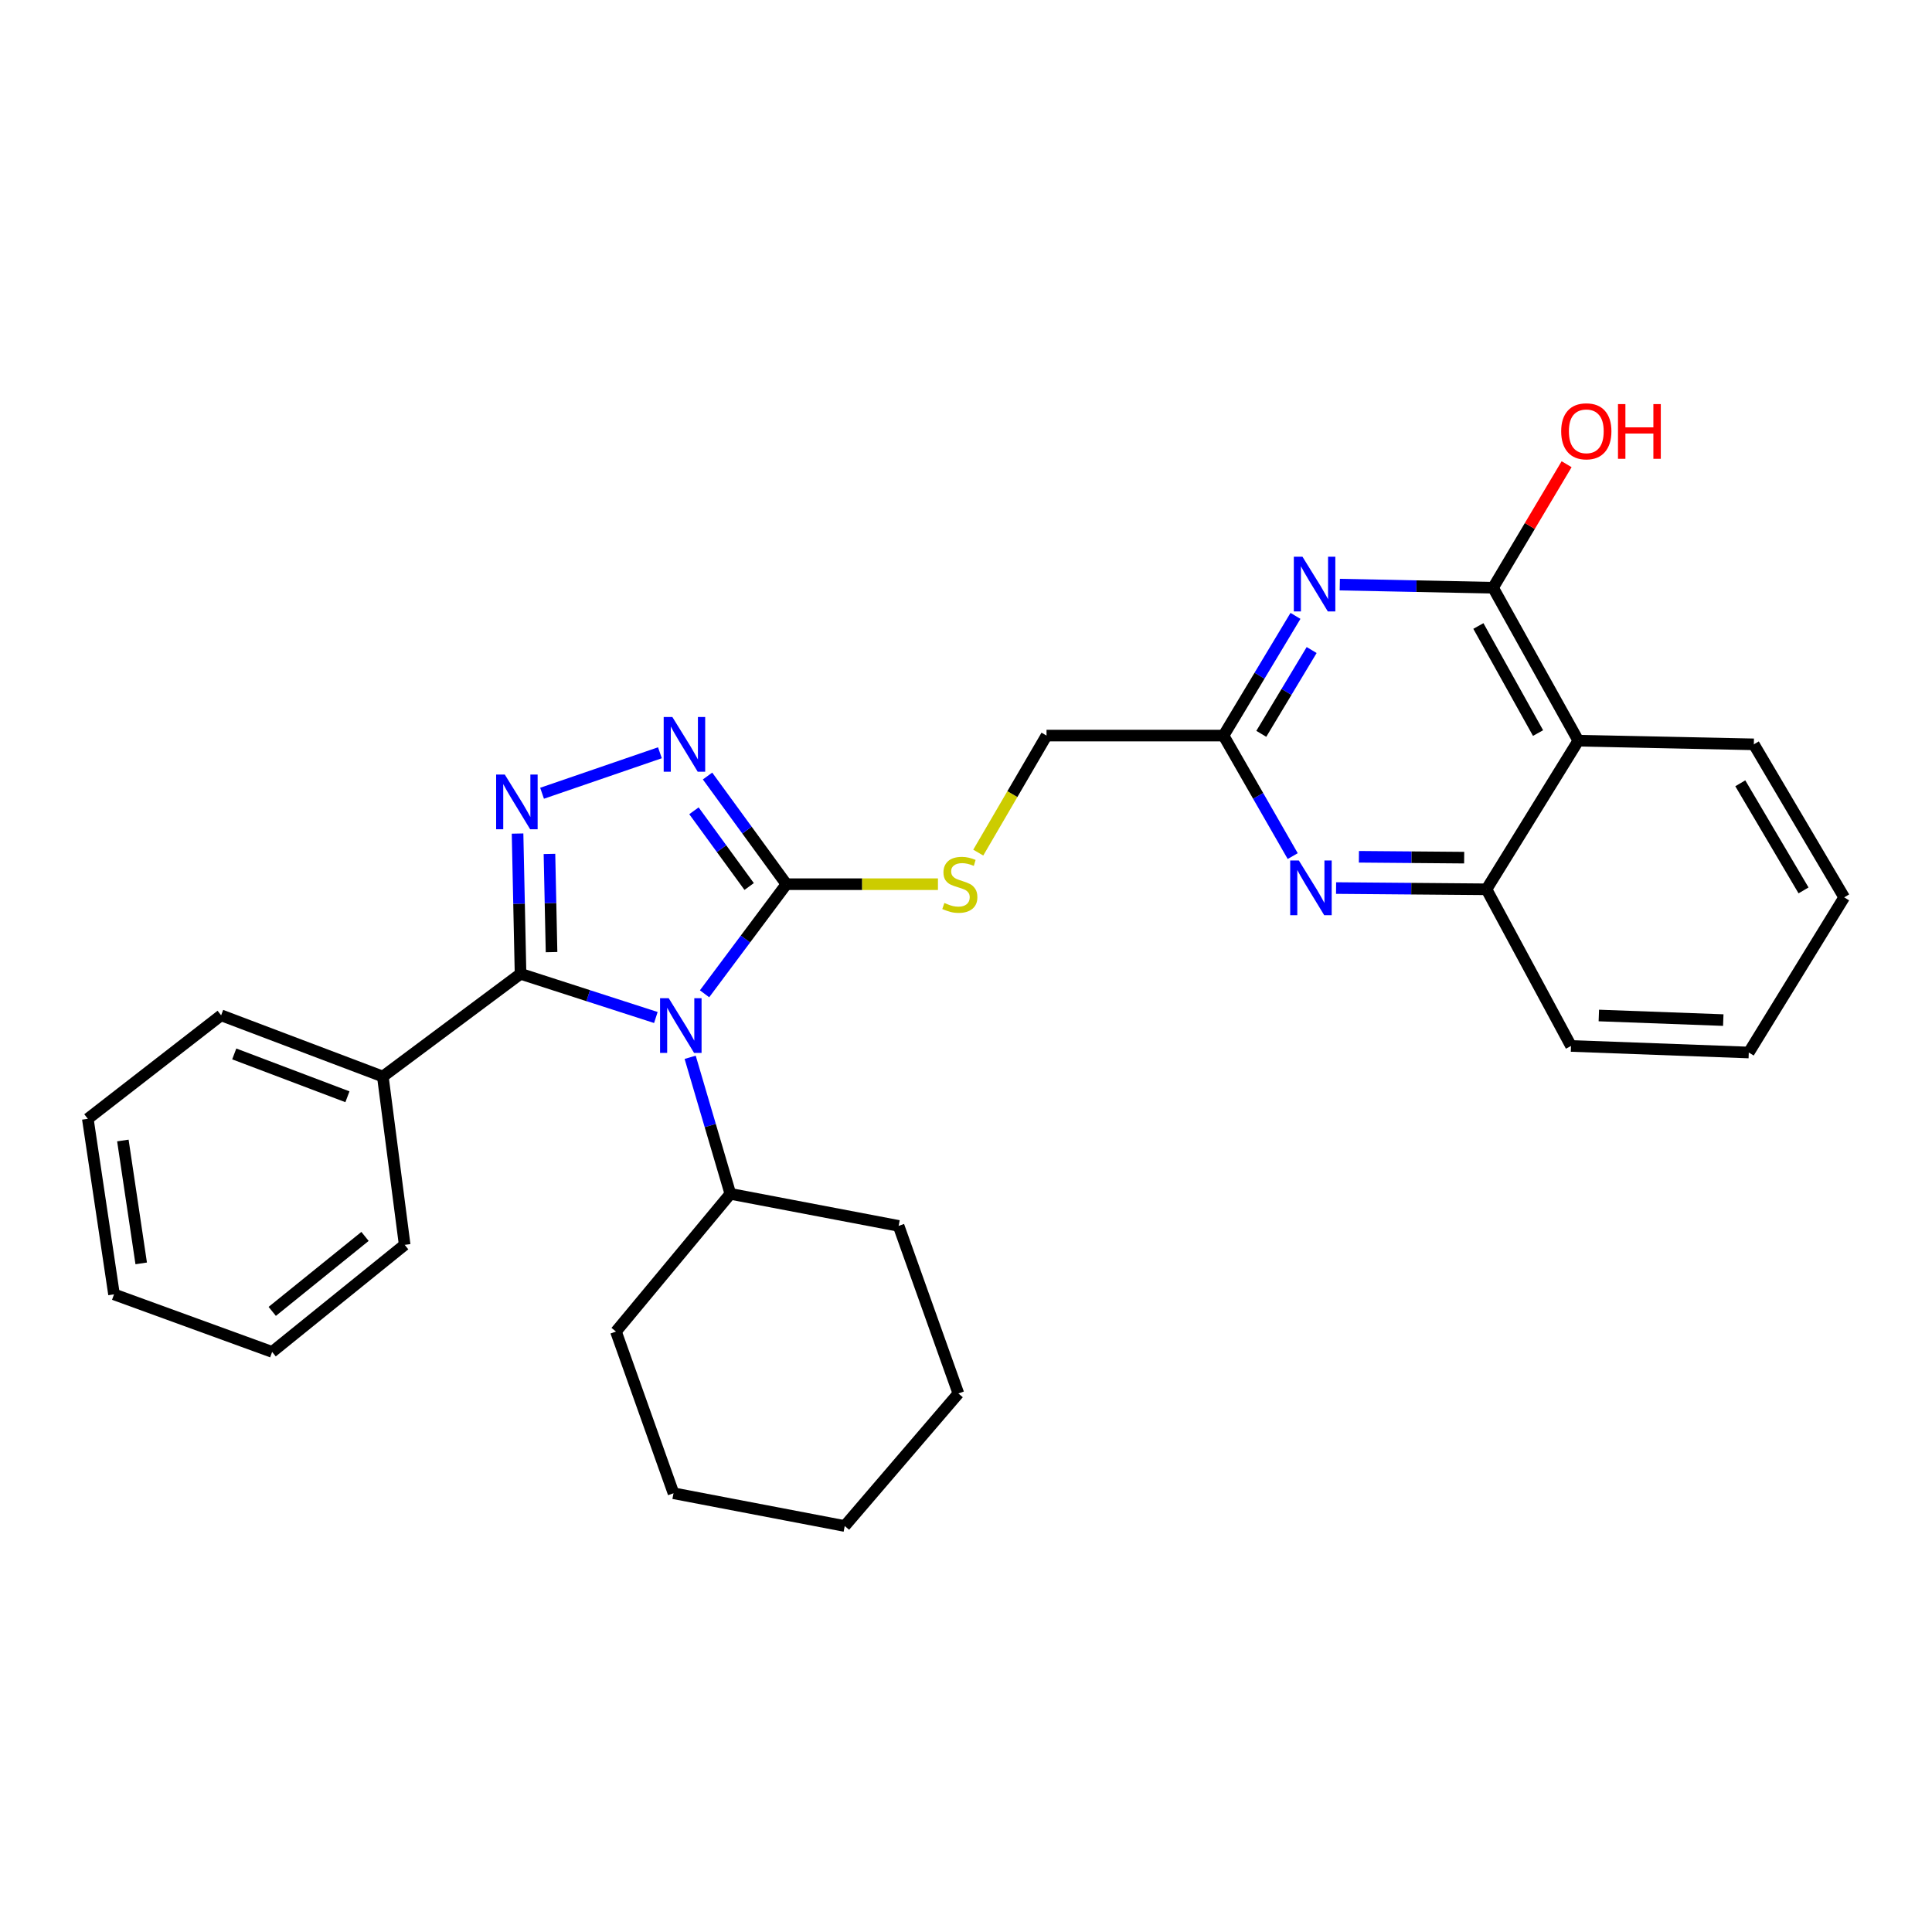 <?xml version='1.0' encoding='iso-8859-1'?>
<svg version='1.1' baseProfile='full'
              xmlns='http://www.w3.org/2000/svg'
                      xmlns:rdkit='http://www.rdkit.org/xml'
                      xmlns:xlink='http://www.w3.org/1999/xlink'
                  xml:space='preserve'
width='1000px' height='1000px' viewBox='0 0 1000 1000'>
<!-- END OF HEADER -->
<rect style='opacity:1.0;fill:#FFFFFF;stroke:none' width='1000' height='1000' x='0' y='0'> </rect>
<path class='bond-0' d='M 339.471,526.657 L 304.45,515.353' style='fill:none;fill-rule:evenodd;stroke:#0000FF;stroke-width:6px;stroke-linecap:butt;stroke-linejoin:miter;stroke-opacity:1' />
<path class='bond-0' d='M 304.45,515.353 L 269.43,504.048' style='fill:none;fill-rule:evenodd;stroke:#000000;stroke-width:6px;stroke-linecap:butt;stroke-linejoin:miter;stroke-opacity:1' />
<path class='bond-2' d='M 364.672,514.384 L 385.857,486.02' style='fill:none;fill-rule:evenodd;stroke:#0000FF;stroke-width:6px;stroke-linecap:butt;stroke-linejoin:miter;stroke-opacity:1' />
<path class='bond-2' d='M 385.857,486.02 L 407.043,457.656' style='fill:none;fill-rule:evenodd;stroke:#000000;stroke-width:6px;stroke-linecap:butt;stroke-linejoin:miter;stroke-opacity:1' />
<path class='bond-11' d='M 357.226,547.257 L 367.628,582.594' style='fill:none;fill-rule:evenodd;stroke:#0000FF;stroke-width:6px;stroke-linecap:butt;stroke-linejoin:miter;stroke-opacity:1' />
<path class='bond-11' d='M 367.628,582.594 L 378.029,617.931' style='fill:none;fill-rule:evenodd;stroke:#000000;stroke-width:6px;stroke-linecap:butt;stroke-linejoin:miter;stroke-opacity:1' />
<path class='bond-1' d='M 269.43,504.048 L 268.658,467.748' style='fill:none;fill-rule:evenodd;stroke:#000000;stroke-width:6px;stroke-linecap:butt;stroke-linejoin:miter;stroke-opacity:1' />
<path class='bond-1' d='M 268.658,467.748 L 267.887,431.448' style='fill:none;fill-rule:evenodd;stroke:#0000FF;stroke-width:6px;stroke-linecap:butt;stroke-linejoin:miter;stroke-opacity:1' />
<path class='bond-1' d='M 285.479,492.812 L 284.939,467.402' style='fill:none;fill-rule:evenodd;stroke:#000000;stroke-width:6px;stroke-linecap:butt;stroke-linejoin:miter;stroke-opacity:1' />
<path class='bond-1' d='M 284.939,467.402 L 284.399,441.992' style='fill:none;fill-rule:evenodd;stroke:#0000FF;stroke-width:6px;stroke-linecap:butt;stroke-linejoin:miter;stroke-opacity:1' />
<path class='bond-12' d='M 269.43,504.048 L 198.149,557.208' style='fill:none;fill-rule:evenodd;stroke:#000000;stroke-width:6px;stroke-linecap:butt;stroke-linejoin:miter;stroke-opacity:1' />
<path class='bond-29' d='M 280.571,410.586 L 341.575,389.63' style='fill:none;fill-rule:evenodd;stroke:#0000FF;stroke-width:6px;stroke-linecap:butt;stroke-linejoin:miter;stroke-opacity:1' />
<path class='bond-3' d='M 407.043,457.656 L 386.632,429.663' style='fill:none;fill-rule:evenodd;stroke:#000000;stroke-width:6px;stroke-linecap:butt;stroke-linejoin:miter;stroke-opacity:1' />
<path class='bond-3' d='M 386.632,429.663 L 366.221,401.671' style='fill:none;fill-rule:evenodd;stroke:#0000FF;stroke-width:6px;stroke-linecap:butt;stroke-linejoin:miter;stroke-opacity:1' />
<path class='bond-3' d='M 387.761,458.852 L 373.474,439.257' style='fill:none;fill-rule:evenodd;stroke:#000000;stroke-width:6px;stroke-linecap:butt;stroke-linejoin:miter;stroke-opacity:1' />
<path class='bond-3' d='M 373.474,439.257 L 359.186,419.663' style='fill:none;fill-rule:evenodd;stroke:#0000FF;stroke-width:6px;stroke-linecap:butt;stroke-linejoin:miter;stroke-opacity:1' />
<path class='bond-10' d='M 407.043,457.656 L 446.263,457.656' style='fill:none;fill-rule:evenodd;stroke:#000000;stroke-width:6px;stroke-linecap:butt;stroke-linejoin:miter;stroke-opacity:1' />
<path class='bond-10' d='M 446.263,457.656 L 485.482,457.656' style='fill:none;fill-rule:evenodd;stroke:#CCCC00;stroke-width:6px;stroke-linecap:butt;stroke-linejoin:miter;stroke-opacity:1' />
<path class='bond-4' d='M 670.538,318.776 L 651.918,349.757' style='fill:none;fill-rule:evenodd;stroke:#0000FF;stroke-width:6px;stroke-linecap:butt;stroke-linejoin:miter;stroke-opacity:1' />
<path class='bond-4' d='M 651.918,349.757 L 633.298,380.739' style='fill:none;fill-rule:evenodd;stroke:#000000;stroke-width:6px;stroke-linecap:butt;stroke-linejoin:miter;stroke-opacity:1' />
<path class='bond-4' d='M 678.91,336.459 L 665.876,358.146' style='fill:none;fill-rule:evenodd;stroke:#0000FF;stroke-width:6px;stroke-linecap:butt;stroke-linejoin:miter;stroke-opacity:1' />
<path class='bond-4' d='M 665.876,358.146 L 652.841,379.833' style='fill:none;fill-rule:evenodd;stroke:#000000;stroke-width:6px;stroke-linecap:butt;stroke-linejoin:miter;stroke-opacity:1' />
<path class='bond-5' d='M 693.473,302.594 L 733.142,303.402' style='fill:none;fill-rule:evenodd;stroke:#0000FF;stroke-width:6px;stroke-linecap:butt;stroke-linejoin:miter;stroke-opacity:1' />
<path class='bond-5' d='M 733.142,303.402 L 772.811,304.21' style='fill:none;fill-rule:evenodd;stroke:#000000;stroke-width:6px;stroke-linecap:butt;stroke-linejoin:miter;stroke-opacity:1' />
<path class='bond-14' d='M 772.811,304.21 L 791.843,272.244' style='fill:none;fill-rule:evenodd;stroke:#000000;stroke-width:6px;stroke-linecap:butt;stroke-linejoin:miter;stroke-opacity:1' />
<path class='bond-14' d='M 791.843,272.244 L 810.875,240.277' style='fill:none;fill-rule:evenodd;stroke:#FF0000;stroke-width:6px;stroke-linecap:butt;stroke-linejoin:miter;stroke-opacity:1' />
<path class='bond-32' d='M 772.811,304.21 L 816.932,383.38' style='fill:none;fill-rule:evenodd;stroke:#000000;stroke-width:6px;stroke-linecap:butt;stroke-linejoin:miter;stroke-opacity:1' />
<path class='bond-32' d='M 765.204,324.013 L 796.09,379.432' style='fill:none;fill-rule:evenodd;stroke:#000000;stroke-width:6px;stroke-linecap:butt;stroke-linejoin:miter;stroke-opacity:1' />
<path class='bond-6' d='M 816.932,383.38 L 769.4,460.297' style='fill:none;fill-rule:evenodd;stroke:#000000;stroke-width:6px;stroke-linecap:butt;stroke-linejoin:miter;stroke-opacity:1' />
<path class='bond-15' d='M 816.932,383.38 L 907.782,385.271' style='fill:none;fill-rule:evenodd;stroke:#000000;stroke-width:6px;stroke-linecap:butt;stroke-linejoin:miter;stroke-opacity:1' />
<path class='bond-7' d='M 669.108,443.115 L 651.203,411.927' style='fill:none;fill-rule:evenodd;stroke:#0000FF;stroke-width:6px;stroke-linecap:butt;stroke-linejoin:miter;stroke-opacity:1' />
<path class='bond-7' d='M 651.203,411.927 L 633.298,380.739' style='fill:none;fill-rule:evenodd;stroke:#000000;stroke-width:6px;stroke-linecap:butt;stroke-linejoin:miter;stroke-opacity:1' />
<path class='bond-9' d='M 691.553,459.654 L 730.476,459.976' style='fill:none;fill-rule:evenodd;stroke:#0000FF;stroke-width:6px;stroke-linecap:butt;stroke-linejoin:miter;stroke-opacity:1' />
<path class='bond-9' d='M 730.476,459.976 L 769.4,460.297' style='fill:none;fill-rule:evenodd;stroke:#000000;stroke-width:6px;stroke-linecap:butt;stroke-linejoin:miter;stroke-opacity:1' />
<path class='bond-9' d='M 703.365,443.467 L 730.611,443.692' style='fill:none;fill-rule:evenodd;stroke:#0000FF;stroke-width:6px;stroke-linecap:butt;stroke-linejoin:miter;stroke-opacity:1' />
<path class='bond-9' d='M 730.611,443.692 L 757.857,443.917' style='fill:none;fill-rule:evenodd;stroke:#000000;stroke-width:6px;stroke-linecap:butt;stroke-linejoin:miter;stroke-opacity:1' />
<path class='bond-8' d='M 633.298,380.739 L 541.679,380.739' style='fill:none;fill-rule:evenodd;stroke:#000000;stroke-width:6px;stroke-linecap:butt;stroke-linejoin:miter;stroke-opacity:1' />
<path class='bond-16' d='M 769.4,460.297 L 813.151,541.385' style='fill:none;fill-rule:evenodd;stroke:#000000;stroke-width:6px;stroke-linecap:butt;stroke-linejoin:miter;stroke-opacity:1' />
<path class='bond-13' d='M 506.343,441.309 L 524.011,411.024' style='fill:none;fill-rule:evenodd;stroke:#CCCC00;stroke-width:6px;stroke-linecap:butt;stroke-linejoin:miter;stroke-opacity:1' />
<path class='bond-13' d='M 524.011,411.024 L 541.679,380.739' style='fill:none;fill-rule:evenodd;stroke:#000000;stroke-width:6px;stroke-linecap:butt;stroke-linejoin:miter;stroke-opacity:1' />
<path class='bond-19' d='M 378.029,617.931 L 465.124,634.523' style='fill:none;fill-rule:evenodd;stroke:#000000;stroke-width:6px;stroke-linecap:butt;stroke-linejoin:miter;stroke-opacity:1' />
<path class='bond-20' d='M 378.029,617.931 L 318.817,689.212' style='fill:none;fill-rule:evenodd;stroke:#000000;stroke-width:6px;stroke-linecap:butt;stroke-linejoin:miter;stroke-opacity:1' />
<path class='bond-17' d='M 198.149,557.208 L 114.456,525.526' style='fill:none;fill-rule:evenodd;stroke:#000000;stroke-width:6px;stroke-linecap:butt;stroke-linejoin:miter;stroke-opacity:1' />
<path class='bond-17' d='M 179.83,567.686 L 121.244,545.508' style='fill:none;fill-rule:evenodd;stroke:#000000;stroke-width:6px;stroke-linecap:butt;stroke-linejoin:miter;stroke-opacity:1' />
<path class='bond-18' d='M 198.149,557.208 L 209.457,644.321' style='fill:none;fill-rule:evenodd;stroke:#000000;stroke-width:6px;stroke-linecap:butt;stroke-linejoin:miter;stroke-opacity:1' />
<path class='bond-33' d='M 907.782,385.271 L 954.545,464.468' style='fill:none;fill-rule:evenodd;stroke:#000000;stroke-width:6px;stroke-linecap:butt;stroke-linejoin:miter;stroke-opacity:1' />
<path class='bond-33' d='M 900.774,405.43 L 933.508,460.868' style='fill:none;fill-rule:evenodd;stroke:#000000;stroke-width:6px;stroke-linecap:butt;stroke-linejoin:miter;stroke-opacity:1' />
<path class='bond-22' d='M 813.151,541.385 L 905.167,544.778' style='fill:none;fill-rule:evenodd;stroke:#000000;stroke-width:6px;stroke-linecap:butt;stroke-linejoin:miter;stroke-opacity:1' />
<path class='bond-22' d='M 827.553,525.621 L 891.965,527.995' style='fill:none;fill-rule:evenodd;stroke:#000000;stroke-width:6px;stroke-linecap:butt;stroke-linejoin:miter;stroke-opacity:1' />
<path class='bond-24' d='M 114.456,525.526 L 45.455,579.093' style='fill:none;fill-rule:evenodd;stroke:#000000;stroke-width:6px;stroke-linecap:butt;stroke-linejoin:miter;stroke-opacity:1' />
<path class='bond-23' d='M 209.457,644.321 L 140.855,699.752' style='fill:none;fill-rule:evenodd;stroke:#000000;stroke-width:6px;stroke-linecap:butt;stroke-linejoin:miter;stroke-opacity:1' />
<path class='bond-23' d='M 188.933,639.969 L 140.911,678.771' style='fill:none;fill-rule:evenodd;stroke:#000000;stroke-width:6px;stroke-linecap:butt;stroke-linejoin:miter;stroke-opacity:1' />
<path class='bond-26' d='M 465.124,634.523 L 496.056,721.256' style='fill:none;fill-rule:evenodd;stroke:#000000;stroke-width:6px;stroke-linecap:butt;stroke-linejoin:miter;stroke-opacity:1' />
<path class='bond-25' d='M 318.817,689.212 L 348.608,772.905' style='fill:none;fill-rule:evenodd;stroke:#000000;stroke-width:6px;stroke-linecap:butt;stroke-linejoin:miter;stroke-opacity:1' />
<path class='bond-21' d='M 954.545,464.468 L 905.167,544.778' style='fill:none;fill-rule:evenodd;stroke:#000000;stroke-width:6px;stroke-linecap:butt;stroke-linejoin:miter;stroke-opacity:1' />
<path class='bond-28' d='M 140.855,699.752 L 59.016,669.96' style='fill:none;fill-rule:evenodd;stroke:#000000;stroke-width:6px;stroke-linecap:butt;stroke-linejoin:miter;stroke-opacity:1' />
<path class='bond-31' d='M 45.455,579.093 L 59.016,669.96' style='fill:none;fill-rule:evenodd;stroke:#000000;stroke-width:6px;stroke-linecap:butt;stroke-linejoin:miter;stroke-opacity:1' />
<path class='bond-31' d='M 63.595,590.319 L 73.088,653.926' style='fill:none;fill-rule:evenodd;stroke:#000000;stroke-width:6px;stroke-linecap:butt;stroke-linejoin:miter;stroke-opacity:1' />
<path class='bond-27' d='M 348.608,772.905 L 437.232,789.859' style='fill:none;fill-rule:evenodd;stroke:#000000;stroke-width:6px;stroke-linecap:butt;stroke-linejoin:miter;stroke-opacity:1' />
<path class='bond-30' d='M 496.056,721.256 L 437.232,789.859' style='fill:none;fill-rule:evenodd;stroke:#000000;stroke-width:6px;stroke-linecap:butt;stroke-linejoin:miter;stroke-opacity:1' />
<path  class='atom-0' d='M 346.13 516.667
L 355.41 531.667
Q 356.33 533.147, 357.81 535.827
Q 359.29 538.507, 359.37 538.667
L 359.37 516.667
L 363.13 516.667
L 363.13 544.987
L 359.25 544.987
L 349.29 528.587
Q 348.13 526.667, 346.89 524.467
Q 345.69 522.267, 345.33 521.587
L 345.33 544.987
L 341.65 544.987
L 341.65 516.667
L 346.13 516.667
' fill='#0000FF'/>
<path  class='atom-2' d='M 261.279 400.903
L 270.559 415.903
Q 271.479 417.383, 272.959 420.063
Q 274.439 422.743, 274.519 422.903
L 274.519 400.903
L 278.279 400.903
L 278.279 429.223
L 274.399 429.223
L 264.439 412.823
Q 263.279 410.903, 262.039 408.703
Q 260.839 406.503, 260.479 405.823
L 260.479 429.223
L 256.799 429.223
L 256.799 400.903
L 261.279 400.903
' fill='#0000FF'/>
<path  class='atom-4' d='M 348.003 371.111
L 357.283 386.111
Q 358.203 387.591, 359.683 390.271
Q 361.163 392.951, 361.243 393.111
L 361.243 371.111
L 365.003 371.111
L 365.003 399.431
L 361.123 399.431
L 351.163 383.031
Q 350.003 381.111, 348.763 378.911
Q 347.563 376.711, 347.203 376.031
L 347.203 399.431
L 343.523 399.431
L 343.523 371.111
L 348.003 371.111
' fill='#0000FF'/>
<path  class='atom-5' d='M 674.163 288.169
L 683.443 303.169
Q 684.363 304.649, 685.843 307.329
Q 687.323 310.009, 687.403 310.169
L 687.403 288.169
L 691.163 288.169
L 691.163 316.489
L 687.283 316.489
L 677.323 300.089
Q 676.163 298.169, 674.923 295.969
Q 673.723 293.769, 673.363 293.089
L 673.363 316.489
L 669.683 316.489
L 669.683 288.169
L 674.163 288.169
' fill='#0000FF'/>
<path  class='atom-8' d='M 672.281 445.386
L 681.561 460.386
Q 682.481 461.866, 683.961 464.546
Q 685.441 467.226, 685.521 467.386
L 685.521 445.386
L 689.281 445.386
L 689.281 473.706
L 685.401 473.706
L 675.441 457.306
Q 674.281 455.386, 673.041 453.186
Q 671.841 450.986, 671.481 450.306
L 671.481 473.706
L 667.801 473.706
L 667.801 445.386
L 672.281 445.386
' fill='#0000FF'/>
<path  class='atom-11' d='M 488.806 467.376
Q 489.126 467.496, 490.446 468.056
Q 491.766 468.616, 493.206 468.976
Q 494.686 469.296, 496.126 469.296
Q 498.806 469.296, 500.366 468.016
Q 501.926 466.696, 501.926 464.416
Q 501.926 462.856, 501.126 461.896
Q 500.366 460.936, 499.166 460.416
Q 497.966 459.896, 495.966 459.296
Q 493.446 458.536, 491.926 457.816
Q 490.446 457.096, 489.366 455.576
Q 488.326 454.056, 488.326 451.496
Q 488.326 447.936, 490.726 445.736
Q 493.166 443.536, 497.966 443.536
Q 501.246 443.536, 504.966 445.096
L 504.046 448.176
Q 500.646 446.776, 498.086 446.776
Q 495.326 446.776, 493.806 447.936
Q 492.286 449.056, 492.326 451.016
Q 492.326 452.536, 493.086 453.456
Q 493.886 454.376, 495.006 454.896
Q 496.166 455.416, 498.086 456.016
Q 500.646 456.816, 502.166 457.616
Q 503.686 458.416, 504.766 460.056
Q 505.886 461.656, 505.886 464.416
Q 505.886 468.336, 503.246 470.456
Q 500.646 472.536, 496.286 472.536
Q 493.766 472.536, 491.846 471.976
Q 489.966 471.456, 487.726 470.536
L 488.806 467.376
' fill='#CCCC00'/>
<path  class='atom-15' d='M 808.067 223.239
Q 808.067 216.439, 811.427 212.639
Q 814.787 208.839, 821.067 208.839
Q 827.347 208.839, 830.707 212.639
Q 834.067 216.439, 834.067 223.239
Q 834.067 230.119, 830.667 234.039
Q 827.267 237.919, 821.067 237.919
Q 814.827 237.919, 811.427 234.039
Q 808.067 230.159, 808.067 223.239
M 821.067 234.719
Q 825.387 234.719, 827.707 231.839
Q 830.067 228.919, 830.067 223.239
Q 830.067 217.679, 827.707 214.879
Q 825.387 212.039, 821.067 212.039
Q 816.747 212.039, 814.387 214.839
Q 812.067 217.639, 812.067 223.239
Q 812.067 228.959, 814.387 231.839
Q 816.747 234.719, 821.067 234.719
' fill='#FF0000'/>
<path  class='atom-15' d='M 837.467 209.159
L 841.307 209.159
L 841.307 221.199
L 855.787 221.199
L 855.787 209.159
L 859.627 209.159
L 859.627 237.479
L 855.787 237.479
L 855.787 224.399
L 841.307 224.399
L 841.307 237.479
L 837.467 237.479
L 837.467 209.159
' fill='#FF0000'/>
</svg>
